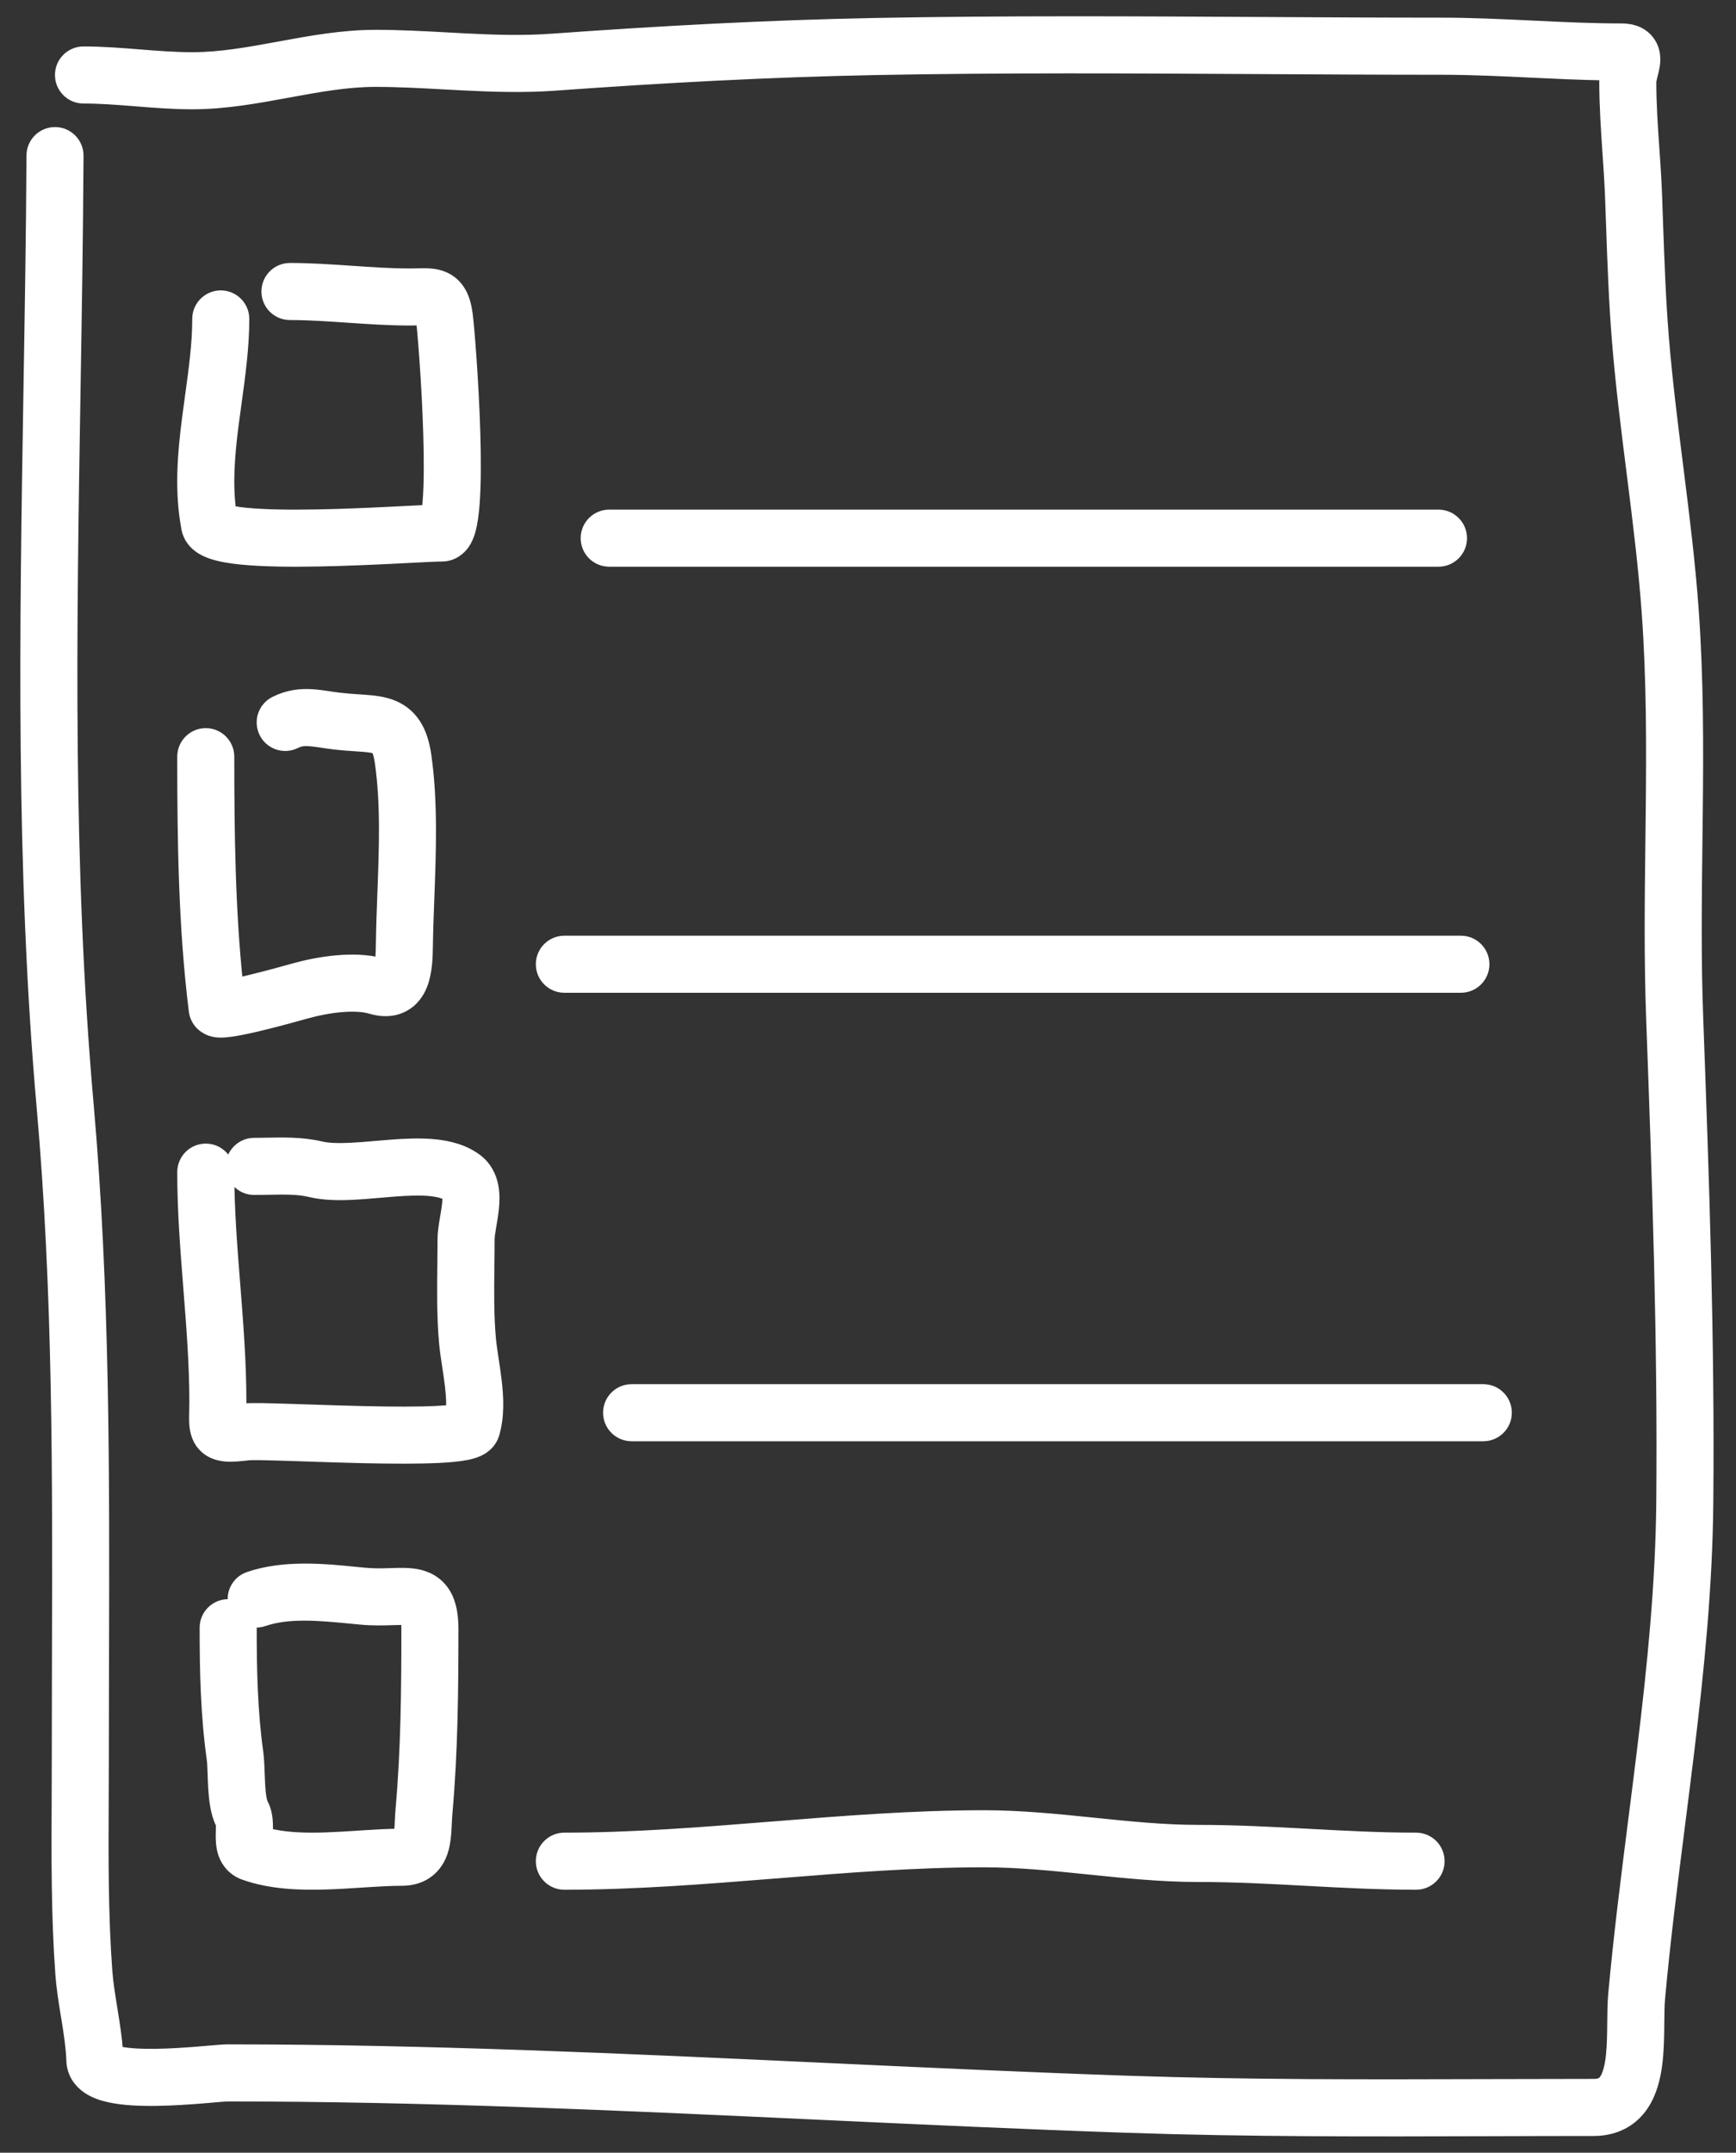 <svg width="71" height="88" viewBox="0 0 71 88" fill="none" xmlns="http://www.w3.org/2000/svg">
<rect x="0" y="0" width="71" height="88" fill="#333333" stroke="none"/>
<path fill-rule="evenodd" clip-rule="evenodd" d="M51.487 0.944C53.974 0.958 56.458 0.972 58.935 0.972C60.192 0.972 61.444 1.032 62.669 1.091L62.674 1.091C63.909 1.15 65.115 1.208 66.316 1.208C66.585 1.208 67.043 1.255 67.371 1.633C67.701 2.014 67.663 2.462 67.64 2.638C67.62 2.791 67.573 2.972 67.546 3.078C67.54 3.1 67.535 3.119 67.531 3.134C67.499 3.266 67.491 3.325 67.491 3.353C67.491 4.274 67.551 5.138 67.613 6.026C67.655 6.637 67.698 7.259 67.724 7.921C67.739 8.318 67.753 8.711 67.766 9.103C67.823 10.691 67.877 12.245 68.006 13.818C68.149 15.56 68.368 17.298 68.59 19.059L68.624 19.326C68.856 21.172 69.088 23.042 69.224 24.928C69.426 27.727 69.42 30.527 69.39 33.297C69.386 33.673 69.381 34.048 69.377 34.422C69.348 36.819 69.32 39.189 69.407 41.553C69.651 48.17 69.884 54.766 69.822 61.419C69.79 64.862 69.447 68.265 69.038 71.631C68.919 72.614 68.794 73.59 68.671 74.564C68.368 76.943 68.067 79.304 67.85 81.683C67.825 81.956 67.822 82.275 67.818 82.658C67.817 82.764 67.816 82.874 67.815 82.991C67.808 83.494 67.79 84.075 67.699 84.62C67.609 85.155 67.431 85.763 67.026 86.249C66.584 86.779 65.951 87.066 65.176 87.066C63.776 87.066 62.373 87.07 60.968 87.075C56.014 87.09 51.037 87.105 46.073 86.935C41.879 86.792 37.702 86.598 33.532 86.404C25.452 86.028 17.398 85.654 9.306 85.654C9.306 85.654 9.304 85.654 9.298 85.654L9.277 85.655C9.258 85.656 9.234 85.657 9.204 85.659C9.143 85.663 9.066 85.669 8.973 85.677C8.904 85.683 8.823 85.69 8.735 85.697C8.596 85.709 8.438 85.723 8.278 85.736C7.737 85.779 7.058 85.827 6.39 85.836C5.737 85.845 5.03 85.818 4.458 85.689C4.176 85.626 3.851 85.521 3.574 85.327C3.274 85.116 2.983 84.758 2.965 84.248C2.945 83.703 2.863 83.157 2.766 82.56C2.757 82.508 2.749 82.455 2.74 82.401C2.652 81.864 2.557 81.28 2.513 80.686C2.339 78.306 2.351 75.841 2.363 73.463C2.365 72.874 2.368 72.29 2.368 71.714C2.368 70.397 2.372 69.087 2.375 67.781C2.396 60.223 2.416 52.816 1.75 45.277C0.887 35.488 1.049 25.67 1.21 15.902C1.263 12.713 1.316 9.531 1.333 6.356C1.335 5.85 1.748 5.442 2.254 5.444C2.76 5.447 3.169 5.859 3.166 6.366C3.149 9.587 3.096 12.799 3.043 16.005C2.882 25.749 2.722 35.432 3.577 45.115C4.25 52.744 4.229 60.245 4.209 67.8C4.205 69.103 4.202 70.407 4.202 71.714C4.202 72.311 4.199 72.909 4.196 73.507C4.184 75.877 4.173 78.251 4.342 80.552C4.379 81.06 4.461 81.565 4.551 82.116C4.559 82.166 4.567 82.216 4.575 82.267C4.657 82.773 4.742 83.317 4.781 83.881C4.805 83.887 4.831 83.894 4.862 83.901C5.215 83.981 5.745 84.011 6.365 84.003C6.971 83.995 7.601 83.951 8.129 83.908C8.257 83.898 8.385 83.887 8.508 83.876C8.85 83.847 9.156 83.821 9.306 83.821C17.438 83.821 25.569 84.198 33.678 84.575C37.837 84.768 41.991 84.961 46.135 85.103C51.062 85.271 55.994 85.256 60.942 85.241C62.352 85.237 63.763 85.233 65.176 85.233C65.457 85.233 65.555 85.15 65.618 85.074C65.719 84.954 65.823 84.721 65.891 84.316C65.957 83.921 65.975 83.464 65.981 82.966C65.983 82.874 65.984 82.78 65.984 82.684C65.988 82.291 65.992 81.872 66.024 81.516C66.244 79.103 66.552 76.691 66.856 74.299C66.979 73.332 67.102 72.369 67.218 71.41C67.624 68.062 67.958 64.74 67.989 61.402C68.05 54.797 67.819 48.242 67.575 41.621C67.486 39.208 67.515 36.789 67.544 34.395C67.548 34.022 67.553 33.649 67.557 33.278C67.587 30.51 67.591 27.776 67.395 25.06C67.263 23.23 67.038 21.405 66.805 19.555C66.793 19.463 66.781 19.37 66.77 19.278C66.549 17.526 66.325 15.752 66.179 13.967C66.046 12.348 65.99 10.741 65.934 9.149C65.92 8.762 65.906 8.376 65.892 7.991C65.871 7.456 65.832 6.875 65.791 6.274C65.726 5.315 65.658 4.306 65.658 3.353C65.658 3.242 65.668 3.134 65.682 3.036C64.648 3.021 63.617 2.971 62.603 2.923L62.587 2.922C61.353 2.863 60.142 2.806 58.935 2.806C56.436 2.806 53.94 2.792 51.447 2.778C46.23 2.748 41.024 2.719 35.815 2.818C31.45 2.902 27.061 3.142 22.695 3.457C21.414 3.549 20.156 3.507 18.939 3.446C18.678 3.433 18.42 3.419 18.163 3.405C17.21 3.353 16.286 3.302 15.352 3.302C14.195 3.302 13.033 3.514 11.774 3.745L11.735 3.752C10.516 3.976 9.204 4.218 7.869 4.218C7.079 4.218 6.306 4.156 5.575 4.098L5.564 4.097C4.818 4.038 4.116 3.982 3.415 3.982C2.908 3.982 2.498 3.572 2.498 3.066C2.498 2.559 2.908 2.149 3.415 2.149C4.194 2.149 4.96 2.21 5.687 2.268L5.709 2.27C6.454 2.329 7.16 2.384 7.869 2.384C9.023 2.384 10.184 2.173 11.443 1.942L11.479 1.935C12.698 1.711 14.013 1.469 15.352 1.469C16.341 1.469 17.33 1.523 18.289 1.575C18.539 1.589 18.787 1.602 19.032 1.615C20.235 1.676 21.4 1.712 22.563 1.628C26.949 1.312 31.372 1.069 35.78 0.985C41.011 0.886 46.256 0.915 51.487 0.944ZM66.334 3.042L66.332 3.041L66.334 3.042ZM65.822 2.403C65.823 2.389 65.824 2.386 65.823 2.399L65.822 2.403Z" fill="white"/>
<path fill-rule="evenodd" clip-rule="evenodd" d="M10.942 11.916C10.942 11.41 11.352 11 11.859 11C12.708 11 13.549 11.058 14.354 11.113L14.37 11.114C15.19 11.171 15.975 11.224 16.758 11.224C16.861 11.224 16.957 11.222 17.055 11.22L17.071 11.219C17.16 11.217 17.258 11.215 17.351 11.215C17.532 11.216 17.807 11.224 18.081 11.327C18.406 11.448 18.661 11.673 18.83 11.982C18.977 12.252 19.044 12.556 19.082 12.842C19.15 13.354 19.332 15.594 19.394 17.699C19.425 18.752 19.427 19.807 19.365 20.611C19.335 21.004 19.285 21.391 19.196 21.7C19.154 21.849 19.083 22.047 18.956 22.228C18.827 22.411 18.538 22.704 18.068 22.704C17.871 22.704 17.424 22.727 16.797 22.759C16.605 22.769 16.395 22.779 16.172 22.791C15.24 22.837 14.095 22.888 12.976 22.908C11.866 22.928 10.749 22.917 9.884 22.831C9.458 22.789 9.043 22.725 8.705 22.616C8.539 22.562 8.341 22.482 8.162 22.354C7.984 22.226 7.742 21.989 7.67 21.611C7.377 20.08 7.51 18.545 7.693 17.12C7.734 16.795 7.778 16.478 7.821 16.168C7.972 15.071 8.112 14.051 8.112 13.038C8.112 12.532 8.523 12.121 9.029 12.121C9.535 12.121 9.946 12.532 9.946 13.038C9.946 14.189 9.782 15.375 9.628 16.489C9.587 16.783 9.547 17.071 9.511 17.353C9.35 18.615 9.256 19.789 9.412 20.91C9.566 20.945 9.782 20.979 10.064 21.007C10.819 21.081 11.848 21.095 12.944 21.075C14.032 21.056 15.153 21.006 16.081 20.959C16.278 20.95 16.469 20.94 16.65 20.931C16.967 20.915 17.254 20.9 17.493 20.889C17.509 20.774 17.524 20.635 17.537 20.47C17.592 19.766 17.592 18.79 17.561 17.753C17.5 15.68 17.321 13.509 17.265 13.085C17.263 13.072 17.261 13.06 17.26 13.049C17.214 13.05 17.162 13.051 17.102 13.052L17.098 13.053C17.001 13.055 16.885 13.057 16.758 13.057C15.906 13.057 15.064 12.999 14.258 12.944L14.244 12.943C13.424 12.887 12.64 12.833 11.859 12.833C11.352 12.833 10.942 12.423 10.942 11.916Z" fill="white"/>
<path fill-rule="evenodd" clip-rule="evenodd" d="M13.479 28.51C13.626 28.532 13.763 28.552 13.911 28.569C14.177 28.6 14.406 28.616 14.639 28.631C14.737 28.637 14.837 28.644 14.939 28.652C15.249 28.675 15.621 28.712 15.967 28.834C16.351 28.971 16.702 29.211 16.962 29.61C17.203 29.979 17.327 30.423 17.395 30.907C17.662 32.782 17.584 34.84 17.513 36.733C17.489 37.378 17.465 38.003 17.456 38.595C17.456 38.615 17.455 38.635 17.455 38.656C17.449 39.065 17.44 39.729 17.235 40.25C17.116 40.554 16.89 40.92 16.462 41.132C16.032 41.346 15.573 41.318 15.169 41.197C14.866 41.107 14.44 41.083 13.941 41.127C13.454 41.17 12.96 41.272 12.553 41.384C12.533 41.389 12.503 41.398 12.464 41.408C12.177 41.489 11.416 41.701 10.687 41.877C10.278 41.976 9.853 42.07 9.518 42.122C9.359 42.146 9.174 42.169 9.007 42.166C8.933 42.165 8.786 42.159 8.627 42.105C8.497 42.062 8.039 41.867 7.97 41.313C7.545 37.895 7.499 34.37 7.499 30.932C7.499 30.426 7.909 30.015 8.415 30.015C8.922 30.015 9.332 30.426 9.332 30.932C9.332 34.069 9.372 37.196 9.69 40.225C9.864 40.188 10.055 40.144 10.256 40.095C10.949 39.928 11.674 39.726 11.969 39.643C12.01 39.632 12.043 39.623 12.066 39.616C12.555 39.481 13.16 39.355 13.78 39.301C14.349 39.251 14.987 39.255 15.572 39.407C15.582 39.351 15.591 39.284 15.598 39.203C15.615 39.012 15.619 38.803 15.623 38.567C15.633 37.881 15.659 37.197 15.684 36.517C15.754 34.672 15.822 32.863 15.58 31.165C15.53 30.809 15.46 30.663 15.427 30.612L15.425 30.609C15.412 30.59 15.407 30.581 15.354 30.562C15.261 30.529 15.107 30.503 14.8 30.48C14.729 30.474 14.648 30.469 14.561 30.463C14.315 30.447 14.014 30.427 13.7 30.391C13.519 30.37 13.344 30.343 13.193 30.321C13.156 30.315 13.12 30.31 13.086 30.305C12.905 30.278 12.764 30.26 12.636 30.253C12.405 30.24 12.247 30.265 12.077 30.351C11.624 30.578 11.073 30.396 10.846 29.944C10.618 29.491 10.801 28.94 11.253 28.713C11.784 28.446 12.282 28.397 12.738 28.422C12.954 28.434 13.166 28.463 13.353 28.491C13.396 28.497 13.438 28.504 13.479 28.51ZM15.769 39.457L15.767 39.457L15.769 39.457Z" fill="white"/>
<path fill-rule="evenodd" clip-rule="evenodd" d="M10.866 46.758C11.537 46.743 12.363 46.726 13.125 46.907C13.413 46.975 13.812 46.99 14.332 46.966C14.667 46.95 15 46.921 15.354 46.89C15.559 46.872 15.77 46.854 15.994 46.837C16.569 46.794 17.191 46.764 17.77 46.821C18.342 46.877 18.972 47.026 19.492 47.42C19.877 47.712 20.054 48.108 20.127 48.462C20.197 48.8 20.182 49.14 20.153 49.413C20.129 49.646 20.088 49.885 20.055 50.081C20.049 50.117 20.043 50.151 20.037 50.184C19.997 50.423 19.979 50.565 19.979 50.655C19.979 51.035 19.974 51.406 19.97 51.77C19.958 52.776 19.946 53.734 20.03 54.698C20.05 54.928 20.088 55.19 20.134 55.495C20.139 55.525 20.144 55.556 20.148 55.586C20.19 55.858 20.235 56.159 20.27 56.46C20.346 57.111 20.389 57.9 20.174 58.616C20.036 59.071 19.645 59.251 19.54 59.297C19.376 59.37 19.199 59.413 19.049 59.441C18.741 59.5 18.351 59.534 17.934 59.554C17.091 59.595 15.995 59.587 14.903 59.564C14.06 59.545 13.204 59.517 12.452 59.491C12.226 59.484 12.009 59.477 11.805 59.47C11.361 59.456 10.978 59.445 10.682 59.44C10.534 59.438 10.413 59.438 10.319 59.439C10.273 59.44 10.237 59.441 10.209 59.442C10.185 59.443 10.175 59.444 10.175 59.444L10.175 59.444C9.847 59.484 9.524 59.516 9.253 59.497C8.974 59.477 8.524 59.387 8.229 58.96C7.995 58.621 7.988 58.227 7.985 58.054L7.985 58.052C7.983 57.94 7.986 57.818 7.988 57.703L7.989 57.693C7.991 57.573 7.994 57.447 7.994 57.308C7.994 55.777 7.873 54.242 7.749 52.67L7.747 52.638C7.624 51.088 7.499 49.501 7.499 47.916C7.499 47.41 7.909 46.999 8.415 46.999C8.922 46.999 9.332 47.41 9.332 47.916C9.332 49.428 9.452 50.953 9.577 52.525L9.577 52.529C9.7 54.088 9.827 55.694 9.827 57.308C9.827 57.429 9.825 57.541 9.823 57.639C9.865 57.635 9.909 57.63 9.956 57.624C10.135 57.602 10.422 57.603 10.709 57.607C11.023 57.612 11.419 57.623 11.864 57.638C12.073 57.644 12.292 57.652 12.52 57.659C13.271 57.684 14.112 57.712 14.943 57.731C16.029 57.755 17.071 57.761 17.845 57.723C18.106 57.71 18.322 57.693 18.489 57.673C18.51 57.395 18.494 57.061 18.449 56.67C18.418 56.404 18.378 56.137 18.336 55.86C18.331 55.83 18.326 55.8 18.322 55.77C18.276 55.47 18.23 55.154 18.204 54.857C18.111 53.794 18.125 52.704 18.137 51.672C18.141 51.325 18.145 50.985 18.145 50.655C18.145 50.389 18.192 50.1 18.229 49.879C18.236 49.837 18.243 49.796 18.25 49.757C18.284 49.56 18.312 49.391 18.33 49.224C18.35 49.034 18.346 48.915 18.334 48.847C18.193 48.759 17.962 48.682 17.591 48.645C17.179 48.605 16.69 48.623 16.131 48.665C15.953 48.679 15.762 48.695 15.566 48.712C15.185 48.745 14.785 48.779 14.42 48.797C13.858 48.824 13.249 48.82 12.702 48.69C12.19 48.569 11.675 48.578 11.041 48.59C10.839 48.594 10.626 48.598 10.396 48.598C9.89 48.598 9.479 48.187 9.479 47.681C9.479 47.175 9.89 46.764 10.396 46.764C10.541 46.764 10.698 46.761 10.866 46.758ZM9.373 57.667C9.373 57.667 9.374 57.667 9.376 57.668L9.373 57.667Z" fill="white"/>
<path fill-rule="evenodd" clip-rule="evenodd" d="M14.547 64.3C14.675 64.313 14.799 64.325 14.918 64.336C15.291 64.372 15.629 64.363 15.968 64.353C15.989 64.352 16.01 64.351 16.031 64.35C16.324 64.341 16.695 64.329 17.022 64.387C17.432 64.461 17.883 64.662 18.18 65.148C18.435 65.567 18.499 66.079 18.499 66.591C18.499 69.094 18.478 71.593 18.253 74.126C18.241 74.26 18.236 74.38 18.229 74.515C18.226 74.595 18.222 74.68 18.216 74.777C18.203 75.004 18.18 75.289 18.107 75.562C18.033 75.841 17.886 76.188 17.566 76.458C17.236 76.737 16.834 76.838 16.436 76.838C15.992 76.838 15.51 76.866 14.988 76.899C14.912 76.904 14.836 76.909 14.759 76.914C14.312 76.943 13.838 76.974 13.367 76.989C12.274 77.025 11.074 76.986 9.993 76.603C9.557 76.449 9.298 76.122 9.177 75.784C9.076 75.501 9.072 75.213 9.073 75.046C9.073 74.938 9.075 74.867 9.077 74.808C9.08 74.738 9.081 74.686 9.079 74.609C9.078 74.584 9.076 74.565 9.075 74.553C8.947 74.301 8.881 74.028 8.842 73.8C8.798 73.548 8.777 73.284 8.763 73.046C8.751 72.826 8.745 72.642 8.74 72.482C8.732 72.244 8.726 72.061 8.704 71.904C8.451 70.092 8.415 68.306 8.415 66.539C8.415 66.033 8.826 65.622 9.332 65.622C9.429 65.622 9.523 65.638 9.611 65.666L9.61 65.662C9.447 65.183 9.703 64.662 10.182 64.499C11.623 64.007 13.271 64.172 14.547 64.3ZM10.198 66.239C10.231 66.333 10.249 66.434 10.249 66.539C10.249 68.29 10.285 69.971 10.52 71.651C10.554 71.898 10.567 72.255 10.578 72.569C10.583 72.707 10.588 72.836 10.594 72.944C10.605 73.155 10.622 73.338 10.648 73.488C10.661 73.562 10.675 73.619 10.688 73.663C10.694 73.684 10.7 73.699 10.704 73.71C10.708 73.721 10.71 73.725 10.71 73.725C10.876 74.03 10.903 74.348 10.911 74.542C10.915 74.648 10.913 74.751 10.911 74.835C10.91 74.861 10.909 74.885 10.909 74.907C10.908 74.929 10.908 74.949 10.907 74.968C11.592 75.151 12.402 75.187 13.307 75.157C13.746 75.142 14.186 75.114 14.635 75.085C14.713 75.08 14.792 75.075 14.871 75.069C15.364 75.038 15.869 75.008 16.353 75.005C16.366 74.927 16.377 74.82 16.386 74.671C16.389 74.617 16.392 74.553 16.395 74.484C16.403 74.324 16.412 74.134 16.427 73.964C16.644 71.52 16.665 69.092 16.665 66.591C16.665 66.383 16.649 66.256 16.635 66.183C16.517 66.172 16.341 66.175 16.025 66.185C15.686 66.196 15.244 66.209 14.745 66.162C14.638 66.151 14.532 66.141 14.426 66.131C13.062 65.999 11.816 65.878 10.774 66.234C10.58 66.3 10.38 66.297 10.198 66.239Z" fill="white"/>
<path fill-rule="evenodd" clip-rule="evenodd" d="M23.999 22C23.999 21.494 24.409 21.083 24.915 21.083H58.832C59.338 21.083 59.749 21.494 59.749 22C59.749 22.506 59.338 22.916 58.832 22.916H24.915C24.409 22.916 23.999 22.506 23.999 22Z" fill="white"/>
<path fill-rule="evenodd" clip-rule="evenodd" d="M22.165 39.416C22.165 38.91 22.576 38.5 23.082 38.5H59.749C60.255 38.5 60.665 38.91 60.665 39.416C60.665 39.923 60.255 40.333 59.749 40.333H23.082C22.576 40.333 22.165 39.923 22.165 39.416Z" fill="white"/>
<path fill-rule="evenodd" clip-rule="evenodd" d="M24.915 57.75C24.915 57.243 25.326 56.833 25.832 56.833H60.665C61.172 56.833 61.582 57.243 61.582 57.75C61.582 58.256 61.172 58.666 60.665 58.666H25.832C25.326 58.666 24.915 58.256 24.915 57.75Z" fill="white"/>
<path fill-rule="evenodd" clip-rule="evenodd" d="M31.713 76.54C28.864 76.768 25.972 77 23.082 77C22.576 77 22.165 76.589 22.165 76.083C22.165 75.577 22.576 75.166 23.082 75.166C25.893 75.166 28.718 74.941 31.587 74.711L31.603 74.71C34.454 74.481 37.348 74.25 40.242 74.25C41.757 74.25 43.262 74.404 44.711 74.553L44.726 74.554C46.195 74.705 47.607 74.849 49.008 74.849C50.55 74.849 52.048 74.93 53.516 75.009L53.52 75.009C54.996 75.089 56.441 75.166 57.915 75.166C58.422 75.166 58.832 75.577 58.832 76.083C58.832 76.589 58.422 77 57.915 77C56.39 77 54.903 76.92 53.44 76.841L53.421 76.84C51.945 76.76 50.494 76.683 49.008 76.683C47.508 76.683 46.012 76.529 44.568 76.381L44.539 76.378C43.07 76.227 41.653 76.083 40.242 76.083C37.428 76.083 34.602 76.309 31.733 76.539L31.713 76.54Z" fill="white"/>
<path d="M66.334 3.042L66.332 3.041M17.421 21.233L17.422 21.231M15.769 39.457L15.767 39.457M58.935 0.972C56.458 0.972 53.974 0.958 51.487 0.944C46.256 0.915 41.011 0.886 35.78 0.985C31.372 1.069 26.949 1.312 22.563 1.628C21.4 1.712 20.235 1.676 19.032 1.615C18.787 1.602 18.539 1.589 18.289 1.575C17.33 1.523 16.341 1.469 15.352 1.469C14.013 1.469 12.698 1.711 11.479 1.935L11.443 1.942C10.184 2.173 9.023 2.384 7.869 2.384C7.16 2.384 6.454 2.329 5.709 2.27L5.687 2.268C4.96 2.21 4.194 2.149 3.415 2.149C2.908 2.149 2.498 2.559 2.498 3.066C2.498 3.572 2.908 3.982 3.415 3.982C4.116 3.982 4.818 4.038 5.564 4.097L5.575 4.098C6.306 4.156 7.079 4.218 7.869 4.218C9.204 4.218 10.516 3.976 11.735 3.752L11.774 3.745C13.033 3.514 14.195 3.302 15.352 3.302C16.286 3.302 17.21 3.353 18.163 3.405C18.42 3.419 18.678 3.433 18.939 3.446C20.156 3.507 21.414 3.549 22.695 3.457C27.061 3.142 31.45 2.902 35.815 2.818C41.024 2.719 46.23 2.748 51.447 2.778C53.94 2.792 56.436 2.806 58.935 2.806C60.142 2.806 61.353 2.863 62.587 2.922L62.603 2.923C63.617 2.971 64.648 3.021 65.682 3.036C65.668 3.134 65.658 3.242 65.658 3.353C65.658 4.306 65.726 5.315 65.791 6.274C65.832 6.875 65.871 7.456 65.892 7.991C65.906 8.376 65.92 8.762 65.934 9.149C65.99 10.741 66.046 12.348 66.179 13.967C66.325 15.752 66.549 17.526 66.77 19.278C66.781 19.37 66.793 19.463 66.805 19.555C67.038 21.405 67.263 23.23 67.395 25.06C67.591 27.776 67.587 30.51 67.557 33.278C67.553 33.649 67.548 34.022 67.544 34.395C67.515 36.789 67.486 39.208 67.575 41.621C67.819 48.242 68.05 54.797 67.989 61.402C67.958 64.74 67.624 68.062 67.218 71.41C67.102 72.369 66.979 73.332 66.856 74.299C66.552 76.691 66.244 79.103 66.024 81.516C65.992 81.872 65.988 82.291 65.984 82.684C65.984 82.78 65.983 82.874 65.981 82.966C65.975 83.464 65.957 83.921 65.891 84.316C65.823 84.721 65.719 84.954 65.618 85.074C65.555 85.15 65.457 85.233 65.176 85.233C63.763 85.233 62.352 85.237 60.942 85.241C55.994 85.256 51.062 85.271 46.135 85.103C41.991 84.961 37.837 84.768 33.678 84.575C25.569 84.198 17.438 83.821 9.306 83.821C9.156 83.821 8.85 83.847 8.508 83.876C8.385 83.887 8.257 83.898 8.129 83.908C7.601 83.951 6.971 83.995 6.365 84.003C5.745 84.011 5.215 83.981 4.862 83.901C4.831 83.894 4.805 83.887 4.781 83.881C4.742 83.317 4.657 82.773 4.575 82.267C4.567 82.216 4.559 82.166 4.551 82.116C4.461 81.565 4.379 81.06 4.342 80.552C4.173 78.251 4.184 75.877 4.196 73.507C4.199 72.909 4.202 72.311 4.202 71.714C4.202 70.407 4.205 69.103 4.209 67.8C4.229 60.245 4.25 52.744 3.577 45.115C2.722 35.432 2.882 25.749 3.043 16.005C3.096 12.799 3.149 9.587 3.166 6.366C3.169 5.859 2.76 5.447 2.254 5.444C1.748 5.442 1.335 5.85 1.333 6.356C1.316 9.531 1.263 12.713 1.21 15.902C1.049 25.67 0.887 35.488 1.75 45.277C2.416 52.816 2.396 60.223 2.375 67.781C2.372 69.087 2.368 70.397 2.368 71.714C2.368 72.29 2.365 72.874 2.363 73.463C2.351 75.841 2.339 78.306 2.513 80.686C2.557 81.28 2.652 81.864 2.74 82.401C2.749 82.455 2.757 82.508 2.766 82.56C2.863 83.157 2.945 83.703 2.965 84.248C2.983 84.758 3.274 85.116 3.574 85.327C3.851 85.521 4.176 85.626 4.458 85.689C5.03 85.818 5.737 85.845 6.39 85.836C7.058 85.827 7.737 85.779 8.278 85.736C8.438 85.723 8.596 85.709 8.735 85.697C8.823 85.69 8.904 85.683 8.973 85.677C9.066 85.669 9.143 85.663 9.204 85.659C9.234 85.657 9.258 85.656 9.277 85.655L9.298 85.654C9.304 85.654 9.306 85.654 9.306 85.654C17.398 85.654 25.452 86.028 33.532 86.404C37.702 86.598 41.879 86.792 46.073 86.935C51.037 87.105 56.014 87.09 60.968 87.075C62.373 87.07 63.776 87.066 65.176 87.066C65.951 87.066 66.584 86.779 67.026 86.249C67.431 85.763 67.609 85.155 67.699 84.62C67.79 84.075 67.808 83.494 67.815 82.991C67.816 82.874 67.817 82.764 67.818 82.658C67.822 82.275 67.825 81.956 67.85 81.683C68.067 79.304 68.368 76.943 68.671 74.564C68.794 73.59 68.919 72.614 69.038 71.631C69.447 68.265 69.79 64.862 69.822 61.419C69.884 54.766 69.651 48.17 69.407 41.553C69.32 39.189 69.348 36.819 69.377 34.422C69.381 34.048 69.386 33.673 69.39 33.297C69.42 30.527 69.426 27.727 69.224 24.928C69.088 23.042 68.856 21.172 68.624 19.326L68.59 19.059C68.368 17.298 68.149 15.56 68.006 13.818C67.877 12.245 67.823 10.691 67.766 9.103C67.753 8.711 67.739 8.318 67.724 7.921C67.698 7.259 67.655 6.637 67.613 6.026C67.551 5.138 67.491 4.274 67.491 3.353C67.491 3.325 67.499 3.266 67.531 3.134C67.535 3.119 67.54 3.1 67.546 3.078C67.573 2.972 67.62 2.791 67.64 2.638C67.663 2.462 67.701 2.014 67.371 1.633C67.043 1.255 66.585 1.208 66.316 1.208C65.115 1.208 63.909 1.15 62.674 1.091L62.669 1.091C61.444 1.032 60.192 0.972 58.935 0.972ZM65.822 2.403C65.823 2.389 65.824 2.386 65.823 2.399L65.822 2.403ZM11.859 11C11.352 11 10.942 11.41 10.942 11.916C10.942 12.423 11.352 12.833 11.859 12.833C12.64 12.833 13.424 12.887 14.244 12.943L14.258 12.944C15.064 12.999 15.906 13.057 16.758 13.057C16.885 13.057 17.001 13.055 17.098 13.053L17.102 13.052C17.162 13.051 17.214 13.05 17.26 13.049C17.261 13.06 17.263 13.072 17.265 13.085C17.321 13.509 17.5 15.68 17.561 17.753C17.592 18.79 17.592 19.766 17.537 20.47C17.524 20.635 17.509 20.774 17.493 20.889C17.254 20.9 16.967 20.915 16.65 20.931C16.469 20.94 16.278 20.95 16.081 20.959C15.153 21.006 14.032 21.056 12.944 21.075C11.848 21.095 10.819 21.081 10.064 21.007C9.782 20.979 9.566 20.945 9.412 20.91C9.256 19.789 9.35 18.615 9.511 17.353C9.547 17.071 9.587 16.783 9.628 16.489C9.782 15.375 9.946 14.189 9.946 13.038C9.946 12.532 9.535 12.121 9.029 12.121C8.523 12.121 8.112 12.532 8.112 13.038C8.112 14.051 7.972 15.071 7.821 16.168C7.778 16.478 7.734 16.795 7.693 17.12C7.51 18.545 7.377 20.08 7.67 21.611C7.742 21.989 7.984 22.226 8.162 22.354C8.341 22.482 8.539 22.562 8.705 22.616C9.043 22.725 9.458 22.789 9.884 22.831C10.749 22.917 11.866 22.928 12.976 22.908C14.095 22.888 15.24 22.837 16.172 22.791C16.395 22.779 16.605 22.769 16.797 22.759C17.424 22.727 17.871 22.704 18.068 22.704C18.538 22.704 18.827 22.411 18.956 22.228C19.083 22.047 19.154 21.849 19.196 21.7C19.285 21.391 19.335 21.004 19.365 20.611C19.427 19.807 19.425 18.752 19.394 17.699C19.332 15.594 19.15 13.354 19.082 12.842C19.044 12.556 18.977 12.252 18.83 11.982C18.661 11.673 18.406 11.448 18.081 11.327C17.807 11.224 17.532 11.216 17.351 11.215C17.258 11.215 17.16 11.217 17.071 11.219L17.055 11.22C16.957 11.222 16.861 11.224 16.758 11.224C15.975 11.224 15.19 11.171 14.37 11.114L14.354 11.113C13.549 11.058 12.708 11 11.859 11ZM13.911 28.569C13.763 28.552 13.626 28.532 13.479 28.51C13.438 28.504 13.396 28.497 13.353 28.491C13.166 28.463 12.954 28.434 12.738 28.422C12.282 28.397 11.784 28.446 11.253 28.713C10.801 28.94 10.618 29.491 10.846 29.944C11.073 30.396 11.624 30.578 12.077 30.351C12.247 30.265 12.405 30.24 12.636 30.253C12.764 30.26 12.905 30.278 13.086 30.305C13.12 30.31 13.156 30.315 13.193 30.321C13.344 30.343 13.519 30.37 13.7 30.391C14.014 30.427 14.315 30.447 14.561 30.463C14.648 30.469 14.729 30.474 14.8 30.48C15.107 30.503 15.261 30.529 15.354 30.562C15.407 30.581 15.412 30.59 15.425 30.609L15.427 30.612C15.46 30.663 15.53 30.809 15.58 31.165C15.822 32.863 15.754 34.672 15.684 36.517C15.659 37.197 15.633 37.881 15.623 38.567C15.619 38.803 15.615 39.012 15.598 39.203C15.591 39.284 15.582 39.351 15.572 39.407C14.987 39.255 14.349 39.251 13.78 39.301C13.16 39.355 12.555 39.481 12.066 39.616C12.043 39.623 12.01 39.632 11.969 39.643C11.674 39.726 10.949 39.928 10.256 40.095C10.055 40.144 9.864 40.188 9.69 40.225C9.372 37.196 9.332 34.069 9.332 30.932C9.332 30.426 8.922 30.015 8.415 30.015C7.909 30.015 7.499 30.426 7.499 30.932C7.499 34.37 7.545 37.895 7.97 41.313C8.039 41.867 8.497 42.062 8.627 42.105C8.786 42.159 8.933 42.165 9.007 42.166C9.174 42.169 9.359 42.146 9.518 42.122C9.853 42.07 10.278 41.976 10.687 41.877C11.416 41.701 12.177 41.489 12.464 41.408C12.503 41.398 12.533 41.389 12.553 41.384C12.96 41.272 13.454 41.17 13.941 41.127C14.44 41.083 14.866 41.107 15.169 41.197C15.573 41.318 16.032 41.346 16.462 41.132C16.89 40.92 17.116 40.554 17.235 40.25C17.44 39.729 17.449 39.065 17.455 38.656C17.455 38.635 17.456 38.615 17.456 38.595C17.465 38.003 17.489 37.378 17.513 36.733C17.584 34.84 17.662 32.782 17.395 30.907C17.327 30.423 17.203 29.979 16.962 29.61C16.702 29.211 16.351 28.971 15.967 28.834C15.621 28.712 15.249 28.675 14.939 28.652C14.837 28.644 14.737 28.637 14.639 28.631C14.406 28.616 14.177 28.6 13.911 28.569ZM13.125 46.907C12.363 46.726 11.537 46.743 10.866 46.758C10.698 46.761 10.541 46.764 10.396 46.764C9.89 46.764 9.479 47.175 9.479 47.681C9.479 48.187 9.89 48.598 10.396 48.598C10.626 48.598 10.839 48.594 11.041 48.59C11.675 48.578 12.19 48.569 12.702 48.69C13.249 48.82 13.858 48.824 14.42 48.797C14.785 48.779 15.185 48.745 15.566 48.712C15.762 48.695 15.953 48.679 16.131 48.665C16.69 48.623 17.179 48.605 17.591 48.645C17.962 48.682 18.193 48.759 18.334 48.847C18.346 48.915 18.35 49.034 18.33 49.224C18.312 49.391 18.284 49.56 18.25 49.757C18.243 49.796 18.236 49.837 18.229 49.879C18.192 50.1 18.145 50.389 18.145 50.655C18.145 50.985 18.141 51.325 18.137 51.672C18.125 52.704 18.111 53.794 18.204 54.857C18.23 55.154 18.276 55.47 18.322 55.77C18.326 55.8 18.331 55.83 18.336 55.86C18.378 56.137 18.418 56.404 18.449 56.67C18.494 57.061 18.51 57.395 18.489 57.673C18.322 57.693 18.106 57.71 17.845 57.723C17.071 57.761 16.029 57.755 14.943 57.731C14.112 57.712 13.271 57.684 12.52 57.659C12.292 57.652 12.073 57.644 11.864 57.638C11.419 57.623 11.023 57.612 10.709 57.607C10.422 57.603 10.135 57.602 9.956 57.624C9.909 57.63 9.865 57.635 9.823 57.639C9.825 57.541 9.827 57.429 9.827 57.308C9.827 55.694 9.7 54.088 9.577 52.529L9.577 52.525C9.452 50.953 9.332 49.428 9.332 47.916C9.332 47.41 8.922 46.999 8.415 46.999C7.909 46.999 7.499 47.41 7.499 47.916C7.499 49.501 7.624 51.088 7.747 52.638L7.749 52.67C7.873 54.242 7.994 55.777 7.994 57.308C7.994 57.447 7.991 57.573 7.989 57.693L7.988 57.703C7.986 57.818 7.983 57.94 7.985 58.052L7.985 58.054C7.988 58.227 7.995 58.621 8.229 58.96C8.524 59.387 8.974 59.477 9.253 59.497C9.524 59.516 9.847 59.484 10.175 59.444L10.175 59.444C10.175 59.444 10.185 59.443 10.209 59.442C10.237 59.441 10.273 59.44 10.319 59.439C10.413 59.438 10.534 59.438 10.682 59.44C10.978 59.445 11.361 59.456 11.805 59.47C12.009 59.477 12.226 59.484 12.452 59.491C13.204 59.517 14.06 59.545 14.903 59.564C15.995 59.587 17.091 59.595 17.934 59.554C18.351 59.534 18.741 59.5 19.049 59.441C19.199 59.413 19.376 59.37 19.54 59.297C19.645 59.251 20.036 59.071 20.174 58.616C20.389 57.9 20.346 57.111 20.27 56.46C20.235 56.159 20.19 55.858 20.148 55.586C20.144 55.556 20.139 55.525 20.134 55.495C20.088 55.19 20.05 54.928 20.03 54.698C19.946 53.734 19.958 52.776 19.97 51.77C19.974 51.406 19.979 51.035 19.979 50.655C19.979 50.565 19.997 50.423 20.037 50.184C20.043 50.151 20.049 50.117 20.055 50.081C20.088 49.885 20.129 49.646 20.153 49.413C20.182 49.14 20.197 48.8 20.127 48.462C20.054 48.108 19.877 47.712 19.492 47.42C18.972 47.026 18.342 46.877 17.77 46.821C17.191 46.764 16.569 46.794 15.994 46.837C15.77 46.854 15.559 46.872 15.354 46.89C15 46.921 14.667 46.95 14.332 46.966C13.812 46.99 13.413 46.975 13.125 46.907ZM9.373 57.667C9.373 57.667 9.374 57.667 9.376 57.668L9.373 57.667ZM14.918 64.336C14.799 64.325 14.675 64.313 14.547 64.3C13.271 64.172 11.623 64.007 10.182 64.499C9.703 64.662 9.447 65.183 9.61 65.662L9.611 65.666C9.523 65.638 9.429 65.622 9.332 65.622C8.826 65.622 8.415 66.033 8.415 66.539C8.415 68.306 8.451 70.092 8.704 71.904C8.726 72.061 8.732 72.244 8.74 72.482C8.745 72.642 8.751 72.826 8.763 73.046C8.777 73.284 8.798 73.548 8.842 73.8C8.881 74.028 8.947 74.301 9.075 74.553C9.076 74.565 9.078 74.584 9.079 74.609C9.081 74.686 9.08 74.738 9.077 74.808C9.075 74.867 9.073 74.938 9.073 75.046C9.072 75.213 9.076 75.501 9.177 75.784C9.298 76.122 9.557 76.449 9.993 76.603C11.074 76.986 12.274 77.025 13.367 76.989C13.838 76.974 14.312 76.943 14.759 76.914C14.836 76.909 14.912 76.904 14.988 76.899C15.51 76.866 15.992 76.838 16.436 76.838C16.834 76.838 17.236 76.737 17.566 76.458C17.886 76.188 18.033 75.841 18.107 75.562C18.18 75.289 18.203 75.004 18.216 74.777C18.222 74.68 18.226 74.595 18.229 74.515C18.236 74.38 18.241 74.26 18.253 74.126C18.478 71.593 18.499 69.094 18.499 66.591C18.499 66.079 18.435 65.567 18.18 65.148C17.883 64.662 17.432 64.461 17.022 64.387C16.695 64.329 16.324 64.341 16.031 64.35C16.01 64.351 15.989 64.352 15.968 64.353C15.629 64.363 15.291 64.372 14.918 64.336ZM10.249 66.539C10.249 66.434 10.231 66.333 10.198 66.239C10.38 66.297 10.58 66.3 10.774 66.234C11.816 65.878 13.062 65.999 14.426 66.131C14.532 66.141 14.638 66.151 14.745 66.162C15.244 66.209 15.686 66.196 16.025 66.185C16.341 66.175 16.517 66.172 16.635 66.183C16.649 66.256 16.665 66.383 16.665 66.591C16.665 69.092 16.644 71.52 16.427 73.964C16.412 74.134 16.403 74.324 16.395 74.484C16.392 74.553 16.389 74.617 16.386 74.671C16.377 74.82 16.366 74.927 16.353 75.005C15.869 75.008 15.364 75.038 14.871 75.069C14.792 75.075 14.713 75.08 14.635 75.085C14.186 75.114 13.746 75.142 13.307 75.157C12.402 75.187 11.592 75.151 10.907 74.968C10.908 74.949 10.908 74.929 10.909 74.907C10.909 74.885 10.91 74.861 10.911 74.835C10.913 74.751 10.915 74.648 10.911 74.542C10.903 74.348 10.876 74.03 10.71 73.725C10.71 73.725 10.708 73.721 10.704 73.71C10.7 73.699 10.694 73.684 10.688 73.663C10.675 73.619 10.661 73.562 10.648 73.488C10.622 73.338 10.605 73.155 10.594 72.944C10.588 72.836 10.583 72.707 10.578 72.569C10.567 72.255 10.554 71.898 10.52 71.651C10.285 69.971 10.249 68.29 10.249 66.539ZM24.915 21.083C24.409 21.083 23.999 21.494 23.999 22C23.999 22.506 24.409 22.916 24.915 22.916H58.832C59.338 22.916 59.749 22.506 59.749 22C59.749 21.494 59.338 21.083 58.832 21.083H24.915ZM23.082 38.5C22.576 38.5 22.165 38.91 22.165 39.416C22.165 39.923 22.576 40.333 23.082 40.333H59.749C60.255 40.333 60.665 39.923 60.665 39.416C60.665 38.91 60.255 38.5 59.749 38.5H23.082ZM25.832 56.833C25.326 56.833 24.915 57.243 24.915 57.75C24.915 58.256 25.326 58.666 25.832 58.666H60.665C61.172 58.666 61.582 58.256 61.582 57.75C61.582 57.243 61.172 56.833 60.665 56.833H25.832ZM23.082 77C25.972 77 28.864 76.768 31.713 76.54L31.733 76.539C34.602 76.309 37.428 76.083 40.242 76.083C41.653 76.083 43.07 76.227 44.539 76.378L44.568 76.381C46.012 76.529 47.508 76.683 49.008 76.683C50.494 76.683 51.945 76.76 53.421 76.84L53.44 76.841C54.903 76.92 56.39 77 57.915 77C58.422 77 58.832 76.589 58.832 76.083C58.832 75.577 58.422 75.166 57.915 75.166C56.441 75.166 54.996 75.089 53.52 75.009L53.516 75.009C52.048 74.93 50.55 74.849 49.008 74.849C47.607 74.849 46.195 74.705 44.726 74.554L44.711 74.553C43.262 74.404 41.757 74.25 40.242 74.25C37.348 74.25 34.454 74.481 31.603 74.71L31.587 74.711C28.718 74.941 25.893 75.166 23.082 75.166C22.576 75.166 22.165 75.577 22.165 76.083C22.165 76.589 22.576 77 23.082 77Z" stroke="white" stroke-width="0.5" stroke-linecap="round"/>
</svg>
